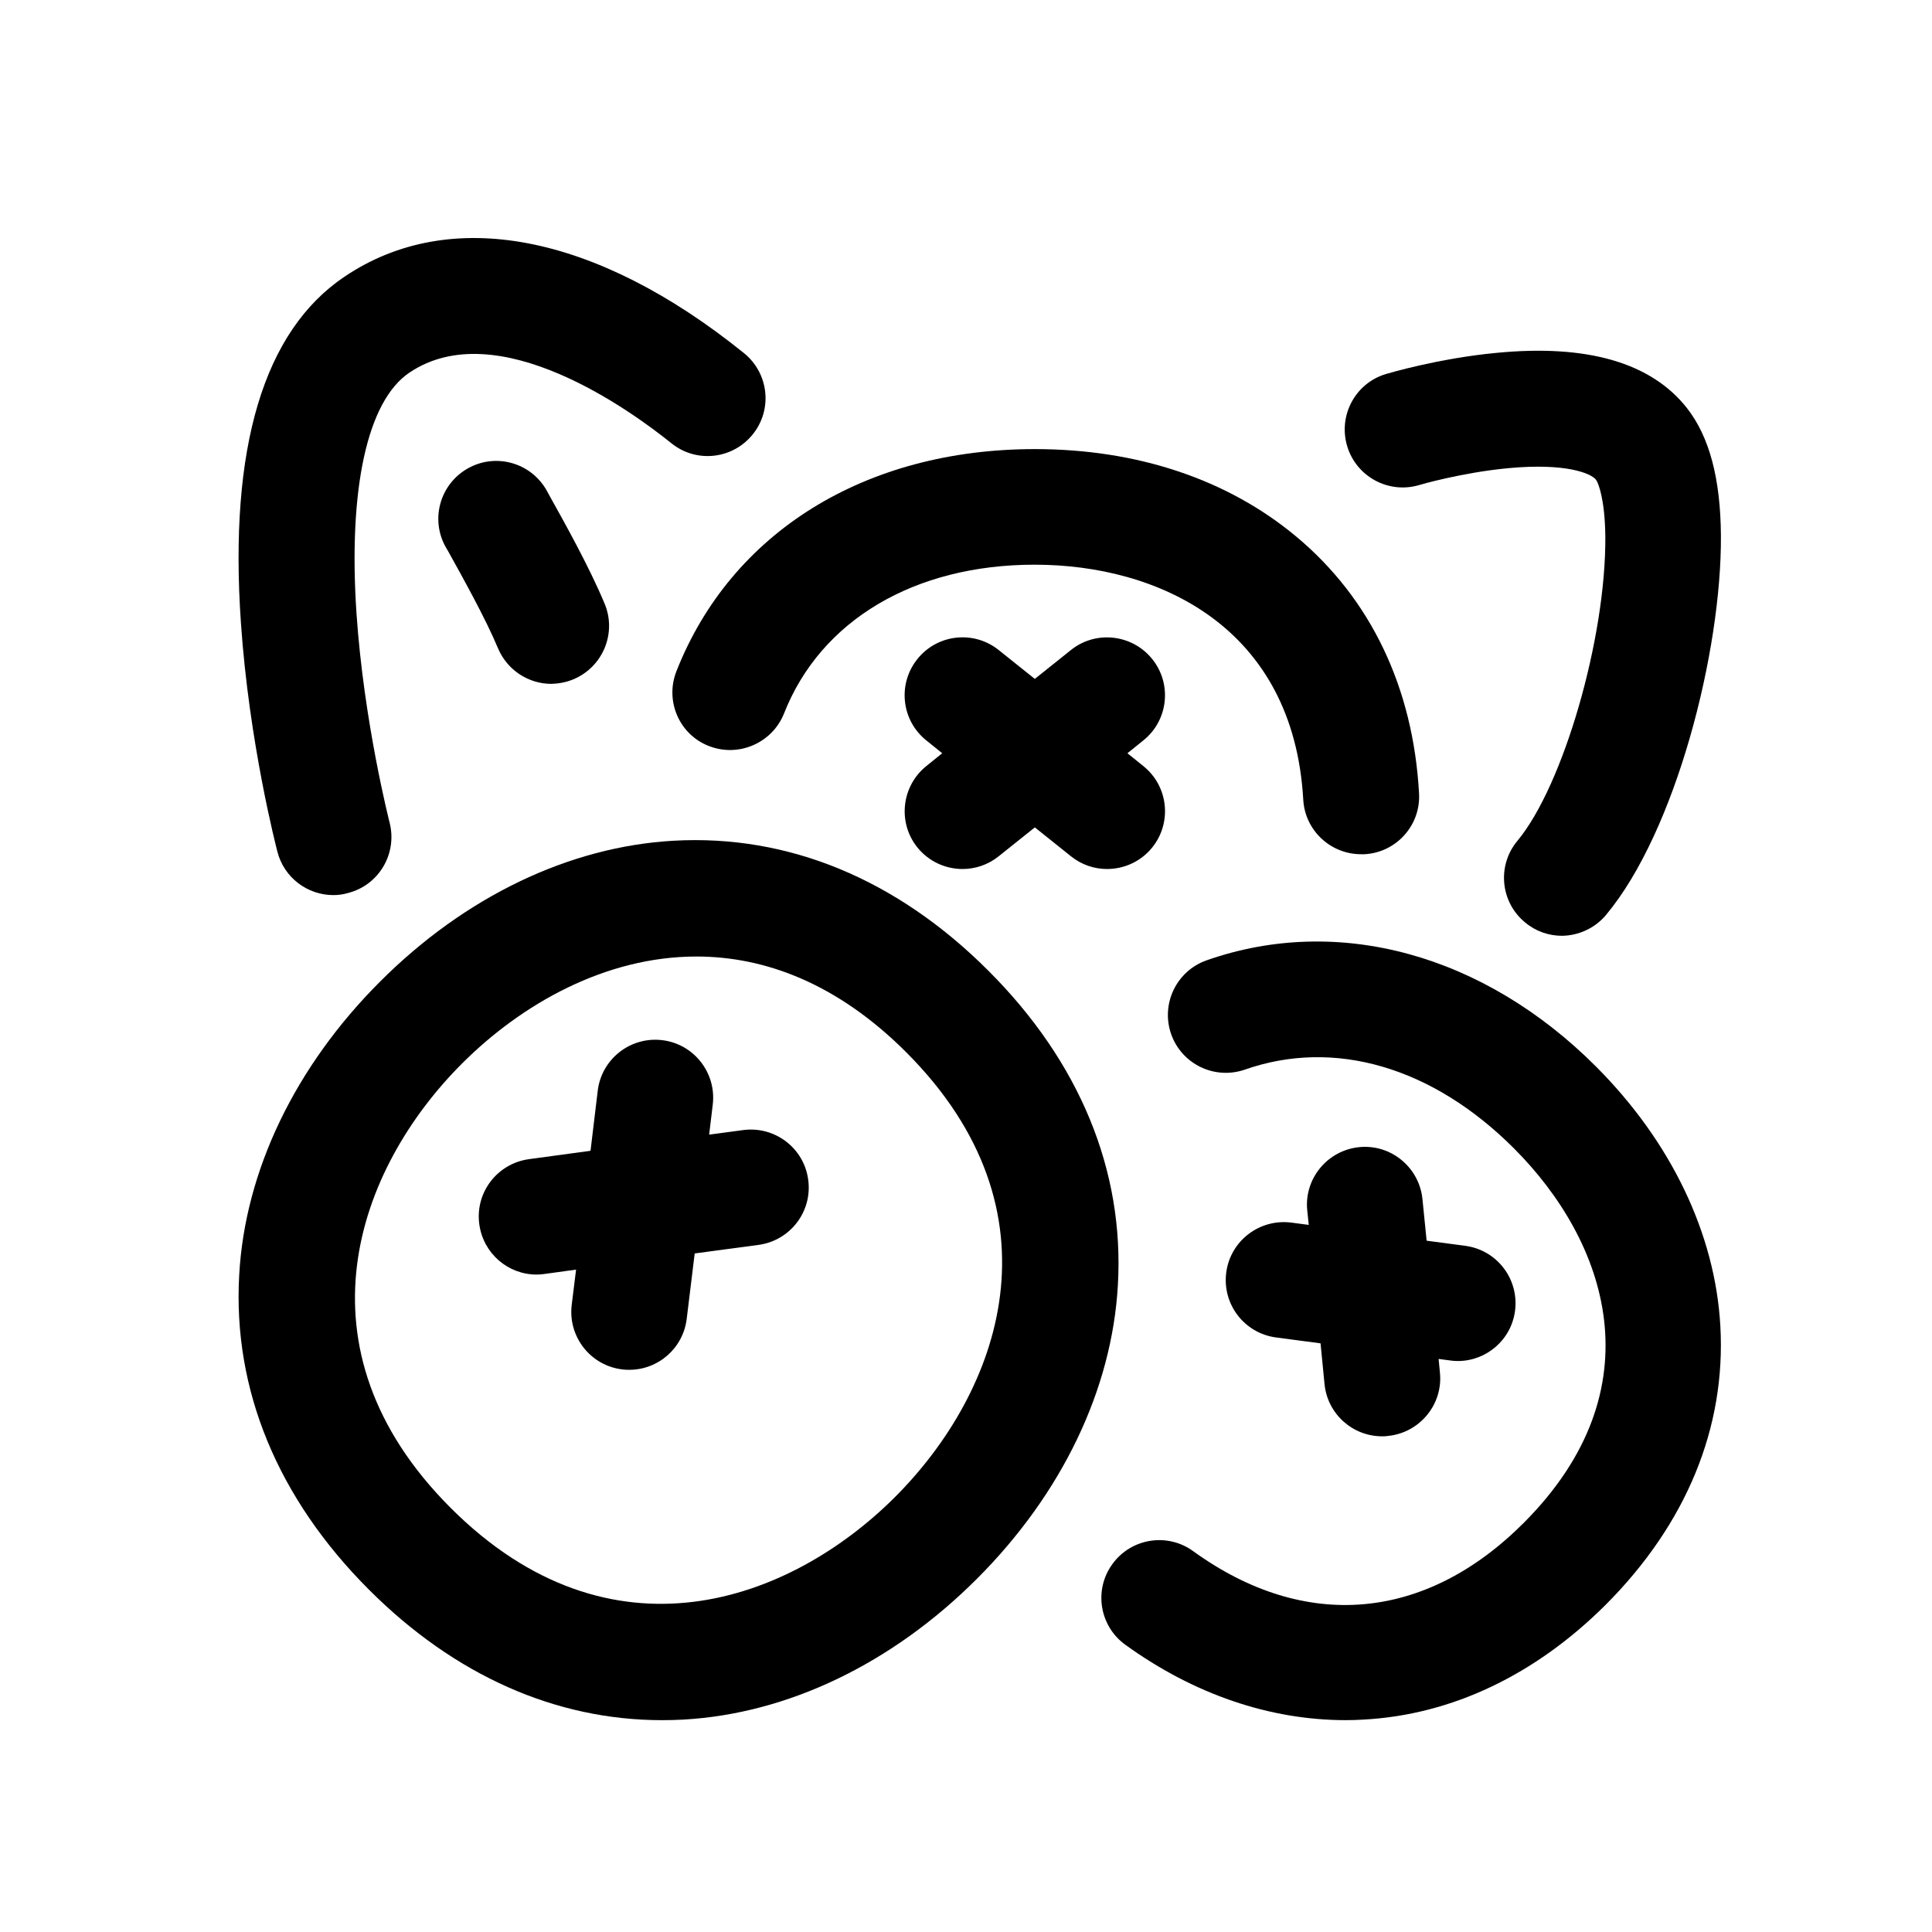 <?xml version="1.0" encoding="UTF-8"?>
<!-- The Best Svg Icon site in the world: iconSvg.co, Visit us! https://iconsvg.co -->
<svg fill="#000000" width="800px" height="800px" version="1.1" viewBox="144 144 512 512" xmlns="http://www.w3.org/2000/svg">
 <g>
  <path d="m323.27 321.86c14.508-36.828 50.027-58.844 94.969-58.844 27.156 0 51.086 8.012 69.273 23.176 19.699 16.426 30.984 39.953 32.547 68.016 0.504 8.465-5.996 15.719-14.461 16.172h-0.906c-8.062 0-14.863-6.297-15.316-14.461-2.621-45.898-38.492-62.27-71.188-62.27-31.84 0-56.68 14.711-66.402 39.398-3.125 7.859-12.043 11.738-19.902 8.664-7.859-3.027-11.738-11.945-8.613-19.852z"/>
  <path d="m449.37 318.68c-5.289-6.602-14.965-7.707-21.562-2.418l-9.574 7.656-9.574-7.656c-6.602-5.289-16.273-4.231-21.562 2.418-5.289 6.602-4.231 16.273 2.418 21.562l4.18 3.375-4.18 3.375c-6.602 5.289-7.707 14.965-2.418 21.562 3.023 3.777 7.508 5.742 11.992 5.742 3.375 0 6.75-1.109 9.574-3.375l9.574-7.656 9.574 7.656c2.82 2.266 6.195 3.375 9.574 3.375 4.484 0 8.969-1.965 11.992-5.742 5.289-6.602 4.231-16.273-2.418-21.562l-4.18-3.375 4.18-3.375c6.644-5.289 7.699-14.961 2.41-21.562z"/>
  <path d="m405.89 401.21c-24.234-24.234-53.051-36.125-83.379-34.41-27.66 1.562-55.27 14.812-77.789 37.332-22.52 22.52-35.82 50.18-37.332 77.789-1.715 30.328 10.176 59.148 34.41 83.379 22.672 22.672 49.422 34.562 77.637 34.562 1.914 0 3.828-0.051 5.691-0.152 27.66-1.562 55.27-14.812 77.789-37.332s35.77-50.18 37.332-77.789c1.762-30.328-10.129-59.195-34.359-83.379zm-24.637 139.46c-27.859 27.859-75.371 45.344-117.79 2.973-42.371-42.371-24.887-89.93 2.973-117.79 15.871-15.871 38.09-28.363 62.121-28.363 18.188 0 37.383 7.152 55.621 25.391 42.367 42.418 24.883 89.926-2.926 117.79z"/>
  <path d="m340.95 443.48-9.02 1.211 0.957-7.961c1.008-8.414-4.988-16.07-13.402-17.078-8.414-1.008-16.07 4.988-17.078 13.402l-1.914 15.922-16.324 2.215c-8.414 1.16-14.309 8.867-13.148 17.281 1.059 7.707 7.609 13.301 15.164 13.301 0.707 0 1.359-0.051 2.066-0.152l8.414-1.16-1.16 9.371c-1.008 8.414 4.988 16.07 13.402 17.078 0.656 0.102 1.258 0.102 1.863 0.102 7.656 0 14.258-5.691 15.215-13.504l2.117-17.332 16.93-2.266c8.414-1.16 14.309-8.867 13.148-17.281-1.109-8.363-8.816-14.258-17.23-13.148z"/>
  <path d="m599.91 495.42c-1.359-24.484-13.098-48.918-33-68.82-29.773-29.773-68.367-40.305-103.13-28.113-8.012 2.82-12.191 11.539-9.422 19.547 2.82 8.012 11.539 12.191 19.547 9.422 23.73-8.312 49.727-0.707 71.289 20.859 24.637 24.637 38.238 63.633 2.57 99.301-26.098 26.098-58.039 28.816-87.562 7.457-6.852-4.988-16.473-3.426-21.41 3.426-4.988 6.852-3.426 16.473 3.477 21.41 18.137 13.098 38.238 19.949 58.391 19.949 1.562 0 3.176-0.051 4.734-0.152 23.277-1.258 45.445-11.789 64.137-30.43 21.359-21.41 31.891-46.953 30.379-73.855z"/>
  <path d="m468.97 481.21c-1.109 8.414 4.785 16.121 13.199 17.23l11.789 1.562 1.059 10.832c0.805 7.91 7.457 13.805 15.266 13.805 0.504 0 1.008 0 1.562-0.102 8.414-0.855 14.609-8.363 13.754-16.777l-0.352-3.629 3.023 0.402c0.707 0.102 1.359 0.152 2.066 0.152 7.559 0 14.156-5.594 15.164-13.301 1.109-8.414-4.785-16.121-13.199-17.23l-10.227-1.359-1.109-11.035c-0.855-8.414-8.363-14.609-16.777-13.754-8.414 0.855-14.609 8.363-13.754 16.777l0.402 3.828-4.586-0.605c-8.414-1.102-16.172 4.793-17.281 13.203z"/>
  <path d="m232.33 381.21c-6.801 0-13.047-4.586-14.812-11.488-0.301-1.16-7.508-28.969-9.672-60.66-3.223-46.453 6.047-77.336 27.457-91.742 27.961-18.844 66.555-11.438 105.85 20.254 6.602 5.34 7.656 14.965 2.316 21.562-5.34 6.602-14.965 7.656-21.562 2.316-10.379-8.363-46.047-34.461-69.426-18.691-11.133 7.508-16.223 30.73-14.008 63.781 1.965 28.867 8.715 55.168 8.766 55.418 2.117 8.211-2.769 16.574-10.984 18.691-1.359 0.406-2.668 0.559-3.926 0.559z"/>
  <path d="m295.96 324.02c7.809-3.273 11.539-12.242 8.262-20.051-3.93-9.473-10.629-21.512-14.66-28.719l-0.656-1.211c-4.133-7.406-13.453-10.078-20.859-5.945-7.406 4.133-10.078 13.453-5.945 20.859l0.707 1.211c3.68 6.648 9.875 17.734 13.148 25.594 2.469 5.894 8.16 9.473 14.156 9.473 1.918-0.051 3.934-0.402 5.848-1.211z"/>
  <path d="m569.63 386.45c18.488-22.168 30.633-69.828 30.43-100.51-0.102-15.164-3.074-26.199-8.969-33.754-9.473-12.09-26.5-17.027-50.633-14.66-15.367 1.461-28.617 5.441-29.172 5.594-8.113 2.418-12.695 10.984-10.277 19.094 2.418 8.113 10.984 12.746 19.094 10.328 0.102-0.051 11.336-3.324 23.73-4.484 15.266-1.41 21.816 1.41 23.125 3.074 0.656 0.906 2.367 5.289 2.469 15.062 0.203 26.852-11.133 66-23.277 80.609-5.441 6.5-4.586 16.172 1.965 21.613 2.871 2.418 6.348 3.578 9.824 3.578 4.285-0.051 8.668-1.914 11.691-5.543z"/>
 </g>
</svg>